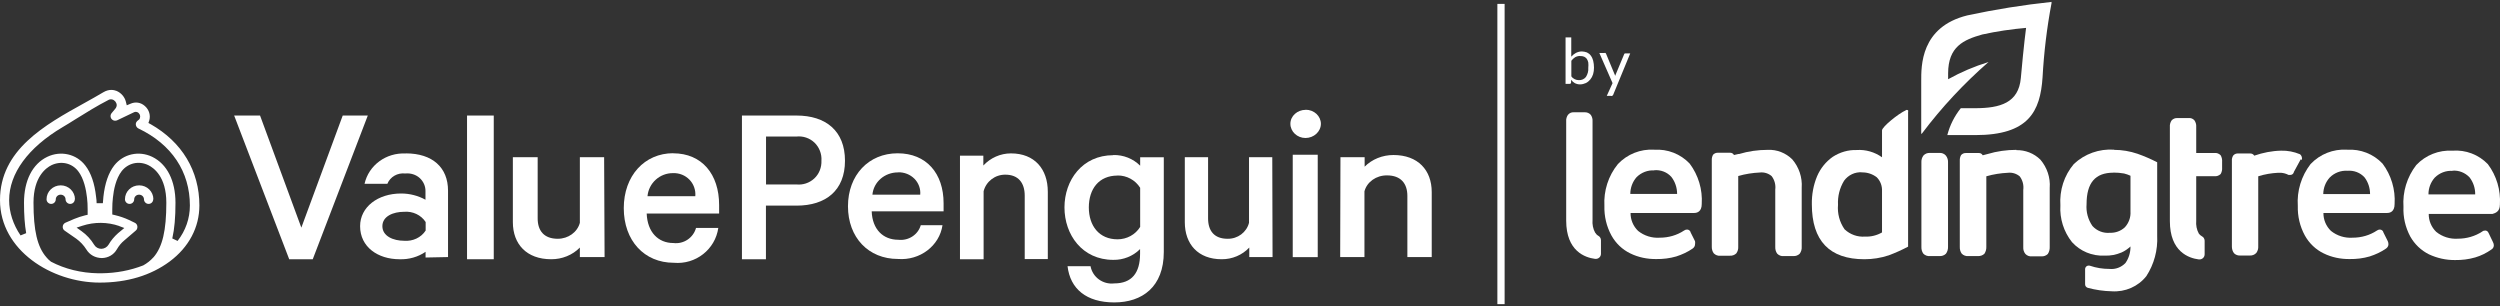 <?xml version="1.0" encoding="UTF-8"?>
<svg id="Layer_2" data-name="Layer 2" xmlns="http://www.w3.org/2000/svg" viewBox="0 0 276.1 33.8">
  <rect x="0" y="0" width="276.1" height="33.8" fill="#333333" stroke="none"/>
  <defs>
    <style>
      .cls-1 {
        fill: none;
      }

      .cls-2 {
        fill: #fff;
      }
    </style>
  </defs>
  <g id="Layer_2-2" data-name="Layer 2">
    <rect class="cls-1" width="276.1" height="33.8"/>
    <g id="Layer_1-2" data-name="Layer 1-2">
      <path class="cls-2" d="M37.85,12.76l-4.57,12.38-4.56-12.38h-2.86l6.08,15.87h2.6l6.08-15.87s-2.77,0-2.77,0Z"/>
      <path class="cls-2" d="M44.83,16.94c2.93,0,4.65,1.56,4.65,4.11v7.34l-2.48.05v-.63c-.83.57-1.85.86-2.88.82-2.38,0-4.35-1.35-4.35-3.65,0-2.12,1.96-3.61,4.53-3.61.95,0,1.88.24,2.69.69v-.91c.02-.56-.22-1.11-.64-1.49-.42-.38-1.01-.56-1.59-.5-.86-.1-1.67.37-1.98,1.14h-2.52c.46-2.05,2.38-3.46,4.55-3.35h.01ZM44.63,23.39c-1.18,0-2.4.48-2.4,1.59s1.22,1.61,2.4,1.61c.95.08,1.88-.35,2.38-1.13v-.94c-.51-.78-1.43-1.21-2.38-1.13Z"/>
      <rect class="cls-2" x="51.58" y="12.76" width="2.95" height="15.87"/>
      <path class="cls-2" d="M66.76,28.39h-2.72v-1.05c-.81.83-1.97,1.3-3.17,1.29-2.71,0-4.23-1.67-4.23-4.09v-7.18h2.74v6.76c0,1.36.7,2.25,2.22,2.25,1.15,0,2.16-.72,2.44-1.76v-7.25h2.68s.05,11.03.05,11.03Z"/>
      <path class="cls-2" d="M74.34,16.93c3.18,0,5.08,2.31,5.08,5.71v.94h-8c.08,2.06,1.27,3.26,2.95,3.26,1.13.14,2.2-.57,2.5-1.67h2.46c-.34,2.38-2.5,4.07-4.92,3.85-3.26,0-5.52-2.45-5.52-6.03s2.29-6.07,5.47-6.07h-.01ZM74.35,19.12c-1.48-.02-2.71,1.1-2.84,2.55h5.28c.06-.67-.18-1.34-.64-1.82-.47-.49-1.12-.75-1.81-.73Z"/>
      <path class="cls-2" d="M87.97,12.76c3.24,0,5.35,1.7,5.35,4.99s-2.12,4.96-5.35,4.96h-3.38v5.92h-2.65v-15.87h6.04ZM87.94,15.08h-3.34v5.29h3.34c.73.08,1.45-.16,1.99-.66s.82-1.23.79-1.97c.05-.74-.24-1.48-.77-1.99-.54-.51-1.27-.75-2-.67h-.01Z"/>
      <path class="cls-2" d="M99.14,16.93c3.18,0,5.07,2.23,5.07,5.51v.9h-7.94c.07,1.99,1.26,3.14,2.94,3.14,1.13.13,2.18-.56,2.48-1.61h2.4c-.34,2.29-2.5,3.92-4.92,3.73-3.26,0-5.52-2.37-5.52-5.82s2.29-5.85,5.48-5.85h.01ZM99.19,19.04c-1.48-.01-2.71,1.05-2.84,2.46h5.28c.06-.65-.18-1.29-.64-1.76-.47-.47-1.12-.73-1.8-.71h-.01Z"/>
      <path class="cls-2" d="M106.03,17.19h2.57v1.09c.79-.85,1.89-1.34,3.05-1.34,2.61,0,4.07,1.73,4.07,4.24v7.43h-2.55v-7c0-1.41-.7-2.32-2.14-2.32-1.13-.01-2.12.74-2.4,1.83v7.51h-2.61v-11.43h0Z"/>
      <path class="cls-2" d="M122.96,17.12c1.11-.02,2.18.4,2.96,1.18v-.93h2.61v10.46c0,3.85-2.38,5.57-5.47,5.57s-4.87-1.51-5.16-4h2.54c.22,1.21,1.37,2.05,2.62,1.9,1.93,0,2.85-1.15,2.85-3.28v-.51c-.78.78-1.85,1.21-2.96,1.19-3.43,0-5.39-2.78-5.39-5.79s1.97-5.77,5.39-5.77h.01ZM123.42,19.39c-2.07,0-3.17,1.49-3.17,3.52s1.14,3.52,3.17,3.52c1.02,0,1.97-.51,2.5-1.37v-4.32c-.54-.86-1.49-1.37-2.5-1.36h0Z"/>
      <path class="cls-2" d="M140.54,28.39h-2.57v-1.05c-.78.83-1.89,1.3-3.05,1.29-2.61,0-4.07-1.67-4.07-4.09v-7.18h2.57v6.76c0,1.36.67,2.25,2.15,2.25,1.12.02,2.1-.71,2.37-1.76v-7.25h2.57s.03,11.03.03,11.03Z"/>
      <path class="cls-2" d="M145.53,28.4h-2.76v-11.31h2.76v11.31ZM144.2,12.12c.93,0,1.68.7,1.68,1.56-.01.86-.78,1.56-1.7,1.56s-1.67-.71-1.67-1.57.77-1.54,1.69-1.54Z"/>
      <path class="cls-2" d="M148.03,17.36h2.68v1.05c.81-.82,1.97-1.29,3.18-1.29,2.71,0,4.23,1.67,4.23,4.09v7.18h-2.69v-6.76c0-1.36-.72-2.26-2.25-2.26-1.18-.01-2.21.71-2.49,1.76v7.26h-2.68l.03-11.03h-.01Z"/>
      <path class="cls-2" d="M16.64,13.72l-.25-.14.09-.26c.17-.56,0-1.19-.48-1.61-.46-.41-1.05-.5-1.62-.24l-.38.16-.1-.4c-.13-.53-.53-.98-1.03-1.19-.15-.06-.35-.11-.58-.11-.26,0-.56.07-.88.26-.67.4-1.37.79-2.09,1.19C4.95,13.8,0,16.55,0,22.1s5.72,9.11,11.01,9.11c3.04,0,5.65-.79,7.73-2.33,2.12-1.58,3.28-3.77,3.28-6.19,0-3.82-1.91-7-5.39-8.98ZM16.94,28.42c-.31.35-.69.65-1.12.89-1.44.56-2.97.85-4.6.87h-.39c-1.86-.03-3.66-.47-5.2-1.28-.23-.18-.38-.33-.5-.48-1.01-1.15-1.43-2.96-1.43-6.04,0-2.87,1.4-3.85,1.99-4.14,1.06-.5,2.24-.24,2.94.66.64.82.88,2.05.98,2.93.05.41.07.83.07,1.27v.62l-.27.06c-.41.1-.83.24-1.22.4l-.95.41c-.17.07-.3.24-.31.42-.02.18.06.37.22.47l1.27.88c.43.31.82.72,1.11,1.18.37.61.99.95,1.72.96.7-.01,1.32-.37,1.66-.97.22-.38.49-.71.82-.98l1.27-1.09c.14-.11.19-.29.17-.47-.02-.17-.13-.32-.29-.39l-.62-.3c-.51-.24-1.05-.42-1.6-.55l-.26-.06v-.59c0-.43.02-.86.07-1.27.09-.88.33-2.1.97-2.93.71-.9,1.89-1.17,2.94-.66.59.29,1.99,1.27,1.99,4.14,0,3.08-.42,4.88-1.42,6.04ZM13.17,24.97l.56.21-.7.58c-.41.37-.77.79-1.04,1.26-.16.27-.46.45-.79.46h-.01c-.33,0-.63-.17-.8-.46-.35-.58-.82-1.09-1.37-1.48l-.56-.4.64-.21c1.32-.43,2.76-.42,4.07.03ZM19.03,26.32c.24-1.05.35-2.3.35-3.93,0-2.44-.94-4.28-2.57-5.07-1.48-.71-3.2-.32-4.2.96-.63.81-1.03,1.98-1.19,3.45-.02.25-.05.49-.06.71h-.69c0-.22-.02-.46-.06-.71-.16-1.48-.56-2.64-1.19-3.45-.98-1.28-2.71-1.67-4.2-.96-1.64.79-2.57,2.63-2.57,5.07,0,1.34.08,2.44.24,3.36l-.62.25c-.82-1.2-1.26-2.55-1.26-3.9,0-2.94,2.09-5.8,5.89-8.05.45-.26.94-.57,1.45-.89,1.12-.7,2.4-1.49,3.59-2.1.13-.08.27-.11.42-.08.14.02.26.1.37.22.09.11.15.25.16.39,0,.15-.05.29-.16.42l-.4.48c-.18.21-.16.54.06.72.15.13.35.16.54.08l1.82-.87c.13-.07.25-.08.35-.05.11.02.21.09.27.19.08.09.11.21.11.31s-.03.22-.11.32l-.1.08c-.09.06-.17.14-.22.23-.06.13-.07.26-.02.4.05.13.14.23.26.29,3.67,1.75,5.68,4.77,5.68,8.51,0,1.42-.47,2.77-1.36,3.91,0,0-.61-.29-.61-.29Z"/>
      <path class="cls-2" d="M16.92,22.01c0,.29-.23.51-.51.51s-.51-.23-.51-.51c0-.25-.21-.51-.54-.51s-.54.26-.54.51c0,.29-.23.51-.51.51s-.51-.23-.51-.51c0-.86.7-1.54,1.57-1.54s1.57.69,1.57,1.54Z"/>
      <path class="cls-2" d="M8.26,22.01c0,.29-.23.51-.51.51s-.51-.23-.51-.51c0-.25-.21-.51-.54-.51s-.54.26-.54.51c0,.29-.23.51-.51.51s-.51-.23-.51-.51c0-.86.71-1.54,1.57-1.54s1.57.69,1.57,1.54Z"/>
      <rect class="cls-2" x="165.37" y=".43" width=".8" height="33.16"/>
      <path class="cls-2" d="M173.54,6.25c.15-.17.32-.31.51-.41.21-.1.42-.16.65-.16.19,0,.38.05.56.11.17.08.31.19.42.34.13.17.22.37.27.57.06.25.09.51.09.78,0,.24-.03.49-.1.72-.07.22-.17.41-.31.58-.13.16-.3.3-.48.39-.21.09-.42.15-.65.15-.21,0-.4-.05-.58-.14-.16-.09-.3-.22-.41-.37v.32c-.01.08-.08.14-.16.13h-.45v-5.13h.63v2.12h0ZM174.5,6.18c-.19,0-.38.05-.54.14-.16.1-.31.24-.42.39v1.72c.09.14.23.25.38.32.14.07.3.1.46.1.3.01.58-.11.77-.35.19-.3.29-.65.26-1.01.02-.19.02-.4,0-.59-.03-.15-.09-.29-.17-.41-.08-.1-.17-.17-.29-.23-.14-.06-.3-.08-.45-.07Z"/>
      <path class="cls-2" d="M178.14,10.49s-.05.08-.08.1c-.05.02-.1.02-.15,0h-.46l.64-1.41-1.46-3.33h.54s.09-.02.14,0l.06.08.95,2.29s.05.1.06.16v.15-.15s.03-.11.06-.16l.93-2.23s.03-.07.07-.09c.03-.01.08-.01.11,0h.49l-1.89,4.59Z"/>
      <path class="cls-2" d="M270.85,16.64c1.46-.11,2.89.43,3.91,1.49.96,1.28,1.43,2.86,1.33,4.46,0,.8-.51.94-.83,1.04h-7.03c-.01.74.29,1.46.83,1.98.67.54,1.53.81,2.39.75.95,0,1.89-.26,2.69-.79.09-.08.21-.11.33-.11.1,0,.29.03.4.33l.46.96c.06.1.08.22.09.34,0,.19-.1.37-.26.46-.55.39-1.15.69-1.8.88-.72.21-1.48.3-2.23.29-.99.01-1.97-.21-2.87-.63-.87-.43-1.59-1.12-2.07-1.97-.54-1.01-.8-2.14-.75-3.27-.11-1.66.39-3.3,1.41-4.62,1.04-1.1,2.5-1.68,4.01-1.59ZM270.86,18.87c-.73-.05-1.45.23-1.97.75-.45.51-.7,1.18-.69,1.85h5.16c.01-.69-.21-1.35-.63-1.89-.49-.51-1.18-.79-1.89-.73h.01Z"/>
      <path class="cls-2" d="M259.22,16.54c1.46-.1,2.9.46,3.91,1.53.96,1.28,1.43,2.86,1.33,4.46,0,.86-.51.99-.83.99h-7.03c-.01.74.29,1.46.83,1.98.67.54,1.53.81,2.39.75.96,0,1.89-.26,2.69-.79.09-.07.21-.11.32-.11.19,0,.37.14.4.33l.48.96c.05.11.07.23.07.34,0,.18-.1.35-.25.46-.56.39-1.17.67-1.82.88-.72.21-1.46.3-2.22.29-.99.01-1.98-.19-2.87-.63-.87-.42-1.59-1.11-2.07-1.97-.55-1.01-.81-2.13-.78-3.27-.11-1.66.39-3.3,1.41-4.62,1.04-1.1,2.5-1.68,4.01-1.59h.03ZM259.25,18.86c-.73-.05-1.45.23-1.96.75-.45.5-.7,1.14-.71,1.82h5.17c0-.66-.21-1.32-.61-1.84-.48-.53-1.18-.79-1.89-.73h-.01Z"/>
      <path class="cls-2" d="M254.21,17.67c.03-.11.03-.23,0-.34s-.11-.23-.21-.3c-.65-.27-1.36-.41-2.07-.39-1.02.02-2.01.22-2.97.55-.09-.15-.25-.24-.43-.24h-1.33c-.22-.02-.42.06-.56.22-.11.17-.17.39-.15.59v9.47c0,.26.07.53.24.74.18.18.43.27.69.25h1.03c.27.02.55-.08.74-.29.16-.22.23-.48.21-.74v-7.72c.71-.23,1.45-.35,2.2-.39h.3c.3.02.58.1.85.24h.19c.21,0,.37-.15.4-.34l.75-1.38.11.05v.02Z"/>
      <path class="cls-2" d="M245.25,17.15c-.17-.18-.43-.29-.69-.25h-2.01v-2.89c.02-.25-.05-.5-.19-.71-.16-.19-.4-.29-.65-.26h-1.23c-.25-.02-.49.08-.65.26-.14.21-.21.46-.19.71v10.41c0,3.38,2.09,4.09,3.19,4.23.17.02.33-.03.46-.14.13-.11.19-.27.19-.43v-1.49c0-.22-.13-.41-.31-.5-.13-.07-.24-.17-.33-.29-.24-.43-.33-.93-.29-1.42v-4.92h2.01c.25.03.5-.06.69-.24.13-.22.18-.47.16-.71v-.63c.02-.25-.03-.51-.16-.73h.01Z"/>
      <path class="cls-2" d="M233.48,16.55c.88,0,1.75.15,2.58.43.74.26,1.48.58,2.18.94v8.12c.08,1.58-.34,3.14-1.2,4.46-.91,1.15-2.34,1.77-3.82,1.67-.89-.02-1.78-.15-2.64-.38-.18-.05-.31-.22-.3-.4v-1.67c0-.13.07-.25.17-.32.1-.07.24-.09.37-.05.7.24,1.42.35,2.15.35.66.07,1.32-.18,1.77-.66.37-.53.56-1.17.55-1.82-.29.27-.62.5-.98.66-.59.25-1.22.38-1.88.35-1.36.07-2.69-.48-3.6-1.49-.91-1.14-1.37-2.6-1.28-4.06-.11-1.66.41-3.3,1.49-4.57,1.19-1.12,2.8-1.69,4.43-1.58h.01ZM233.41,19.07c-2.02,0-2.97,1.13-2.97,3.48-.07.86.16,1.7.65,2.41.49.54,1.2.82,1.93.75.61.02,1.2-.19,1.65-.61.43-.47.66-1.09.62-1.73v-3.96c-.23-.11-.47-.19-.71-.25-.39-.07-.78-.1-1.18-.1h.01Z"/>
      <path class="cls-2" d="M222.69,16.55c-1.07,0-2.15.15-3.18.46l-.54.14c-.08-.16-.25-.26-.43-.25h-1.38c-.22-.02-.43.06-.58.23-.1.18-.15.39-.14.59v9.55c-.01.27.06.54.22.75.19.19.46.29.73.26h1.03c.27.02.55-.07.74-.26.15-.23.22-.49.21-.75v-7.8c.79-.23,1.59-.35,2.41-.39.46-.05.93.1,1.28.4.32.42.46.96.39,1.49v6.33c-.02.27.07.55.24.75.18.19.45.29.71.26h1.05c.26.02.53-.08.71-.26.15-.23.22-.49.21-.75v-6.54c.09-1.14-.29-2.26-1.03-3.13-.71-.7-1.67-1.07-2.66-1.05l.02-.02Z"/>
      <path class="cls-2" d="M214.18,16.89h-1.03c-.27-.02-.54.08-.73.29-.16.22-.24.49-.22.78v9.31c-.01.27.06.54.22.75.19.19.46.29.73.26h1.03c.27.02.54-.07.73-.26.16-.22.24-.49.23-.75v-9.31c.02-.27-.06-.56-.24-.78-.18-.21-.45-.31-.71-.29h-.01Z"/>
      <path class="cls-2" d="M210.48,12.18c.07-.1.24,0,.25,0,.02.06.02.13,0,.19v14.87c-.7.37-1.41.69-2.14.96-.87.29-1.77.43-2.69.43-3.85,0-5.8-2.04-5.8-6.06-.02-1.06.17-2.13.58-3.11.37-.86.96-1.6,1.73-2.14.79-.51,1.7-.78,2.64-.75.99-.07,1.99.22,2.8.8v-2.97c0-.38,1.77-1.83,2.63-2.22h-.01ZM205.65,19.03c-.78-.06-1.53.3-1.99.93-.49.8-.72,1.73-.67,2.66-.08.96.17,1.92.73,2.71.61.57,1.42.86,2.24.8.66.03,1.32-.13,1.89-.46v-4.56c.03-.57-.18-1.14-.59-1.54-.46-.35-1.03-.54-1.6-.53h0Z"/>
      <path class="cls-2" d="M195.23,16.55c-1.07,0-2.14.15-3.17.46h-.08l-.48.11c-.08-.16-.25-.26-.43-.25h-1.3c-.22-.02-.43.06-.58.22-.1.18-.15.39-.14.59v9.55c-.01.27.06.54.22.75.19.19.46.3.73.26h1.03c.27.02.54-.07.73-.26.16-.22.23-.49.21-.75v-7.79c.79-.23,1.59-.35,2.41-.39.46-.05.93.1,1.28.4.32.42.47.96.4,1.49v6.33c-.01.27.06.54.22.75.19.19.46.3.73.26h1.04c.26.02.53-.08.71-.26.16-.22.24-.49.22-.75v-6.54c.08-1.14-.3-2.26-1.04-3.13-.72-.71-1.7-1.1-2.72-1.05h.02Z"/>
      <path class="cls-2" d="M182.7,16.54c1.46-.1,2.9.46,3.91,1.53.96,1.28,1.43,2.86,1.33,4.46,0,.86-.53.99-.83.99h-7.03c-.01.74.29,1.46.83,1.98.67.54,1.53.81,2.39.75.96,0,1.89-.26,2.69-.79.09-.07.21-.11.33-.11.19,0,.37.14.4.33l.48.96c.02.11.02.23,0,.34,0,.18-.1.35-.25.46-.56.39-1.17.67-1.82.88-.72.21-1.46.3-2.22.29-.99.01-1.98-.19-2.87-.63-.87-.42-1.59-1.11-2.07-1.97-.55-1.01-.81-2.13-.78-3.27-.09-1.67.43-3.32,1.49-4.62,1.04-1.1,2.5-1.68,4.01-1.59h.01ZM182.71,18.82c-.73-.05-1.45.23-1.97.75-.45.51-.69,1.18-.69,1.85h5.17c0-.69-.22-1.35-.64-1.89-.48-.53-1.18-.79-1.89-.73h.01Z"/>
      <path class="cls-2" d="M176.17,25.7c-.24-.43-.33-.93-.29-1.42v-10.89c.02-.25-.05-.49-.19-.7-.16-.19-.41-.3-.66-.29h-1.22c-.25-.02-.49.09-.65.29-.14.21-.21.45-.19.7v10.97c0,3.38,2.09,4.09,3.19,4.23.17.02.33-.03.46-.14.13-.11.19-.27.19-.43v-1.49c0-.22-.13-.41-.31-.5-.14-.08-.25-.21-.33-.34h.01Z"/>
      <path class="cls-2" d="M226.59.21c-3.13.33-6.24.83-9.32,1.49-5.17,1.28-5.09,5.59-5.09,7.28v5.74c0,.07,0,.1.1,0,2.16-2.87,4.62-5.5,7.33-7.87-1.56.48-3.04,1.11-4.46,1.9v-.64c0-2.97,1.72-3.72,3.77-4.3,1.59-.35,3.2-.59,4.84-.73,0,0-.25,1.83-.58,5.55-.25,2.72-2.26,3.32-5.05,3.32h-1.58c-.7.87-1.21,1.89-1.49,2.97h3.09c5.87,0,7.18-2.58,7.43-6.39.15-2.74.48-5.48.99-8.18v-.15h.01Z"/>
    </g>
  </g>
</svg>